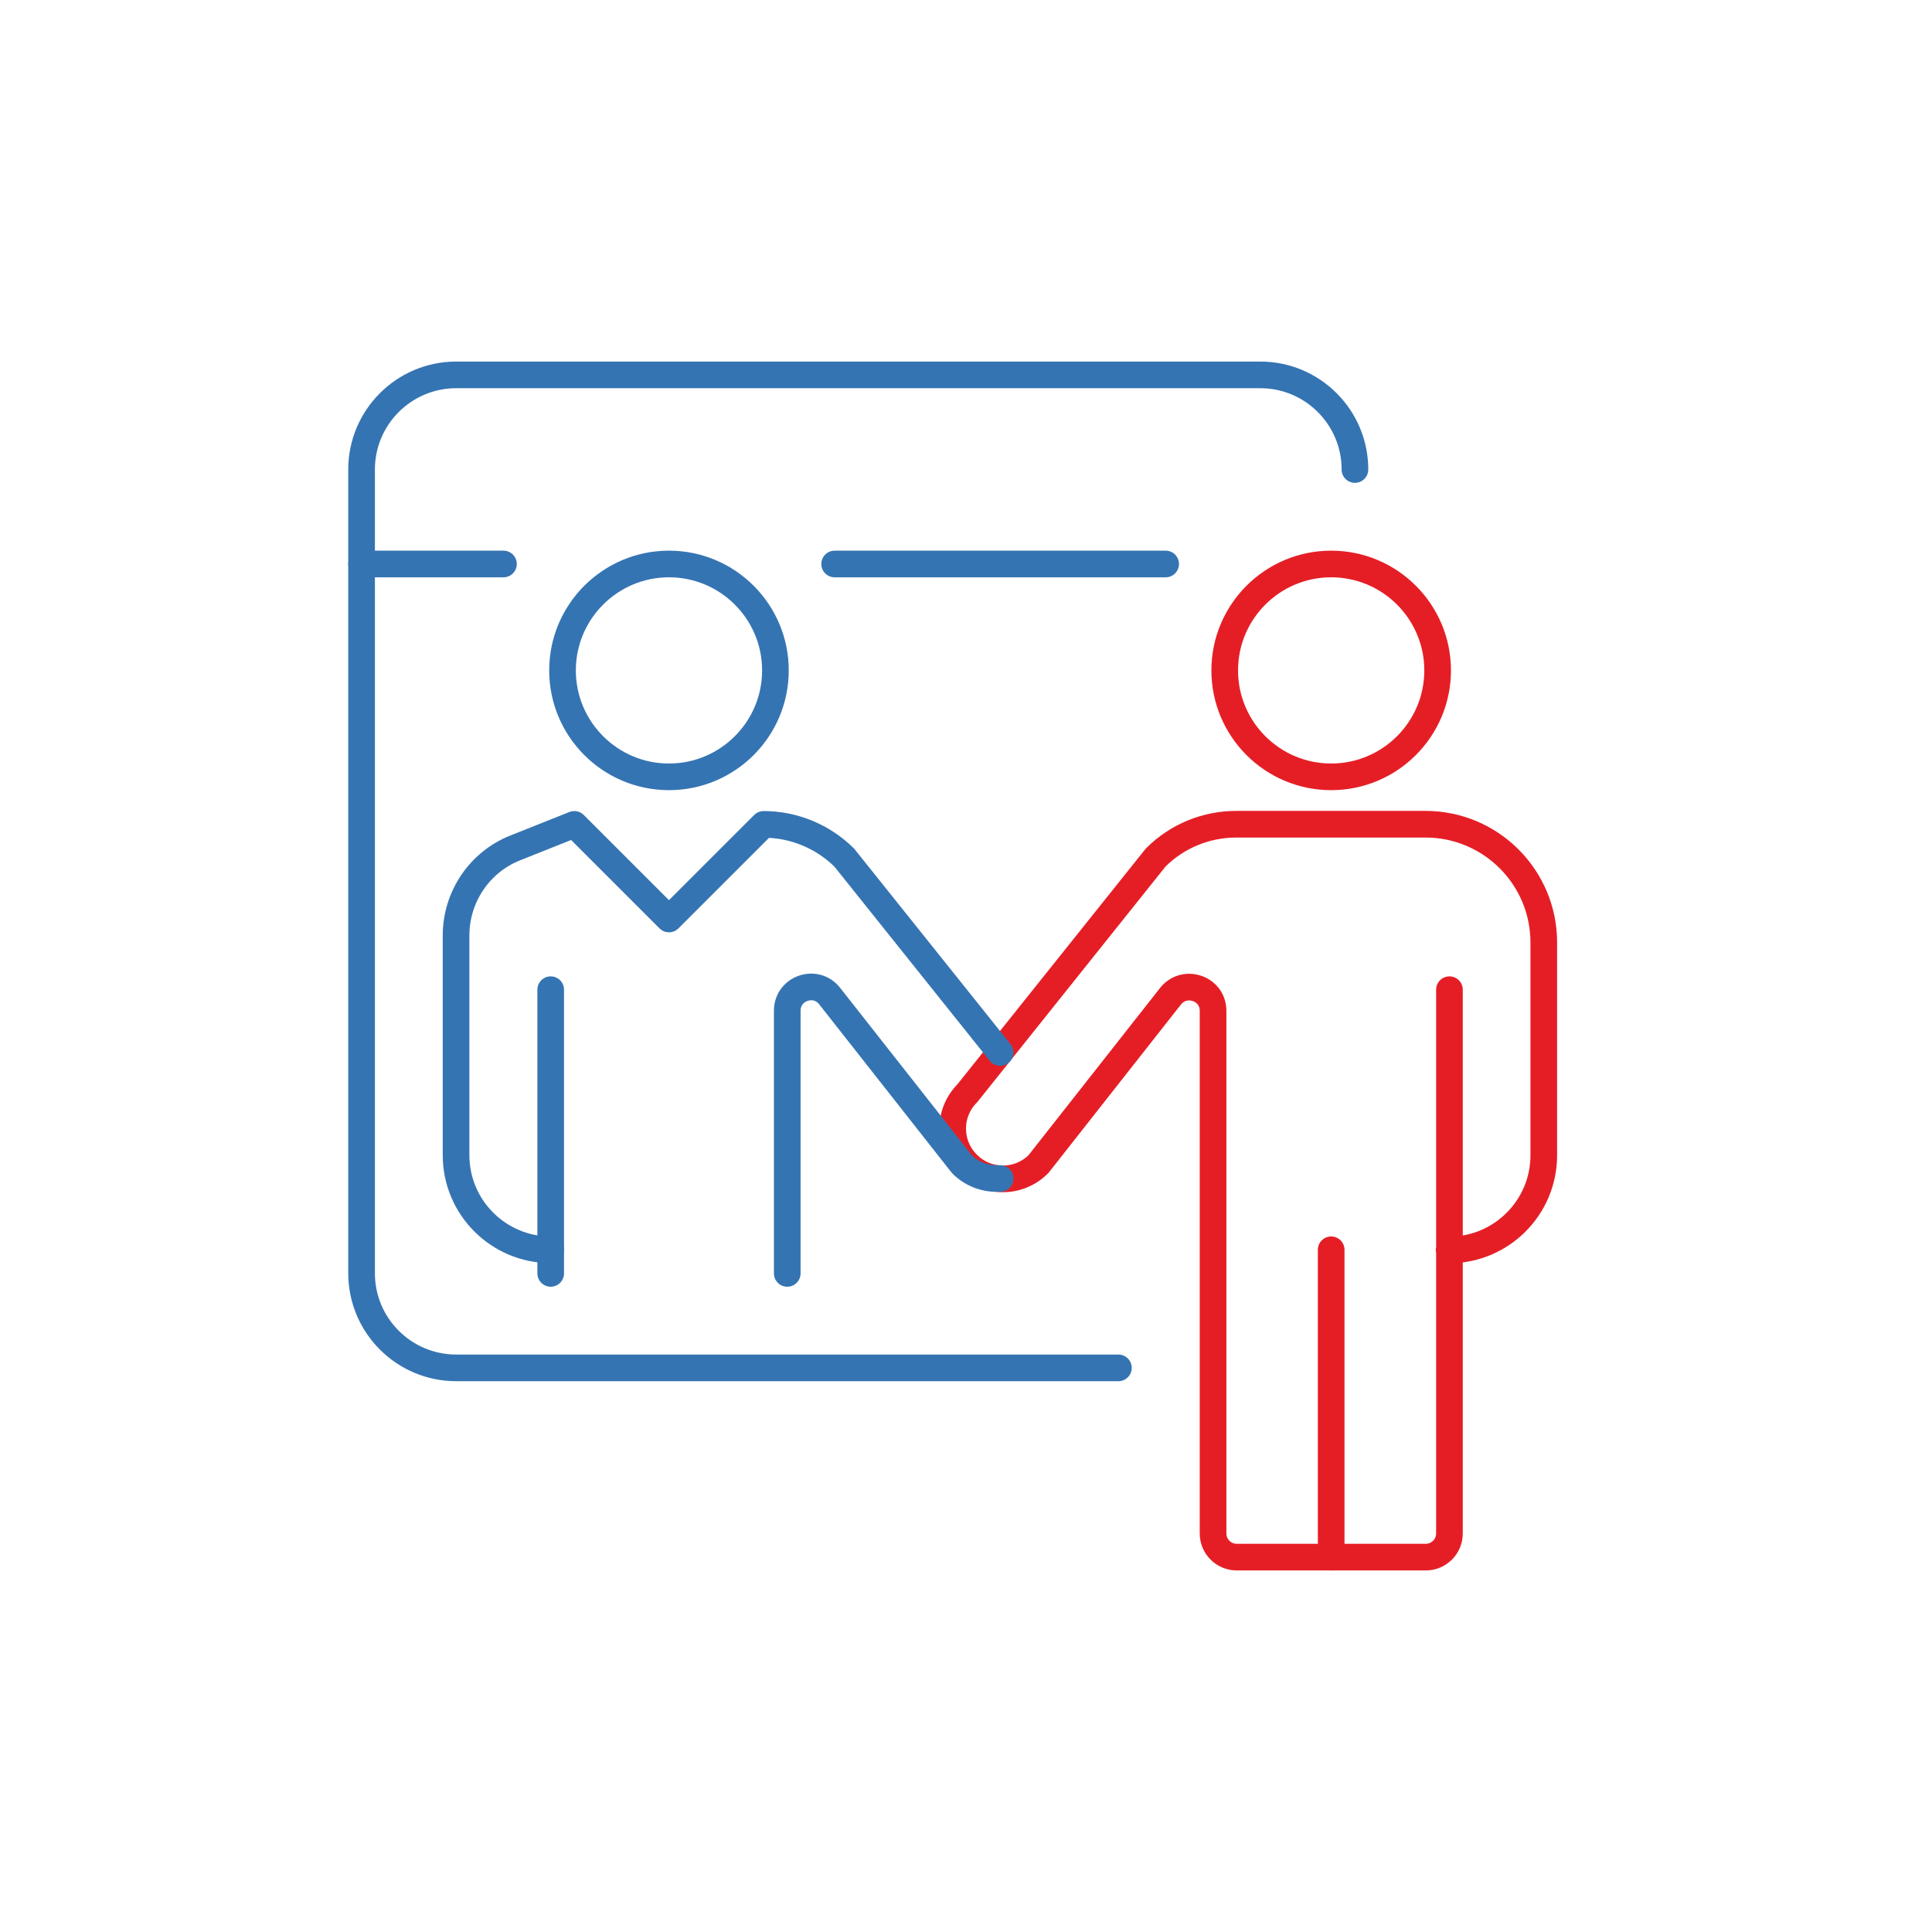 <svg width="145" height="145" viewBox="0 0 145 145" fill="none" xmlns="http://www.w3.org/2000/svg">
<g clip-path="url(#clip0_82_915)">
<path d="M99.907 58.303C104.317 58.303 107.897 54.724 107.897 50.315C107.897 45.907 104.317 42.328 99.907 42.328C95.497 42.328 91.917 45.907 91.917 50.315C91.917 54.724 95.497 58.303 99.907 58.303Z" stroke="#E51E26" stroke-width="2" stroke-linecap="round" stroke-linejoin="round"/>
<path d="M108.783 74.278V115.091C108.783 116.068 107.988 116.864 107.01 116.864H92.815C91.838 116.864 91.042 116.068 91.042 115.091V75.858C91.042 74.176 88.917 73.449 87.86 74.755L77.938 87.368C76.461 88.845 74.085 88.845 72.608 87.368C71.131 85.89 71.131 83.516 72.608 82.039L86.735 64.359C88.349 62.746 90.519 61.859 92.792 61.859H106.987C111.886 61.859 115.863 65.836 115.863 70.733V86.709C115.863 90.628 112.681 93.81 108.76 93.81" stroke="#E51E26" stroke-width="2" stroke-linecap="round" stroke-linejoin="round"/>
<path d="M99.907 93.799V116.864" stroke="#E51E26" stroke-width="2" stroke-linecap="round" stroke-linejoin="round"/>
<path d="M50.208 58.303C54.617 58.303 58.197 54.724 58.197 50.315C58.197 45.907 54.617 42.328 50.208 42.328C45.798 42.328 42.218 45.907 42.218 50.315C42.218 54.724 45.798 58.303 50.208 58.303Z" stroke="#3574B2" stroke-width="2" stroke-linecap="round" stroke-linejoin="round"/>
<path d="M83.939 102.661H34.24C30.319 102.661 27.137 99.48 27.137 95.56V35.238C27.137 31.318 30.319 28.136 34.24 28.136H94.588C98.509 28.136 101.691 31.318 101.691 35.238" stroke="#3574B2" stroke-width="2" stroke-linecap="round" stroke-linejoin="round"/>
<path d="M62.641 42.328H87.485" stroke="#3574B2" stroke-width="2" stroke-linecap="round" stroke-linejoin="round"/>
<path d="M27.137 42.328H37.786" stroke="#3574B2" stroke-width="2" stroke-linecap="round" stroke-linejoin="round"/>
<path d="M41.331 93.799C37.41 93.799 34.228 90.617 34.228 86.697V70.21C34.228 67.302 36.001 64.689 38.683 63.632L43.104 61.871L50.208 68.972L57.311 61.871C59.584 61.871 61.766 62.78 63.368 64.37L75.063 78.993" stroke="#3574B2" stroke-width="2" stroke-linecap="round" stroke-linejoin="round"/>
<path d="M41.331 95.571V74.278" stroke="#3574B2" stroke-width="2" stroke-linecap="round" stroke-linejoin="round"/>
<path d="M75.063 88.447C74.029 88.504 72.972 88.163 72.188 87.367L62.266 74.755C61.22 73.426 59.084 74.165 59.084 75.858V95.571" stroke="#3574B2" stroke-width="2" stroke-linecap="round" stroke-linejoin="round"/>
</g>
<defs>
<clipPath id="clip0_82_915">
<rect width="91" height="91" fill="white" transform="translate(26 27)"/>
</clipPath>
</defs>
</svg>
